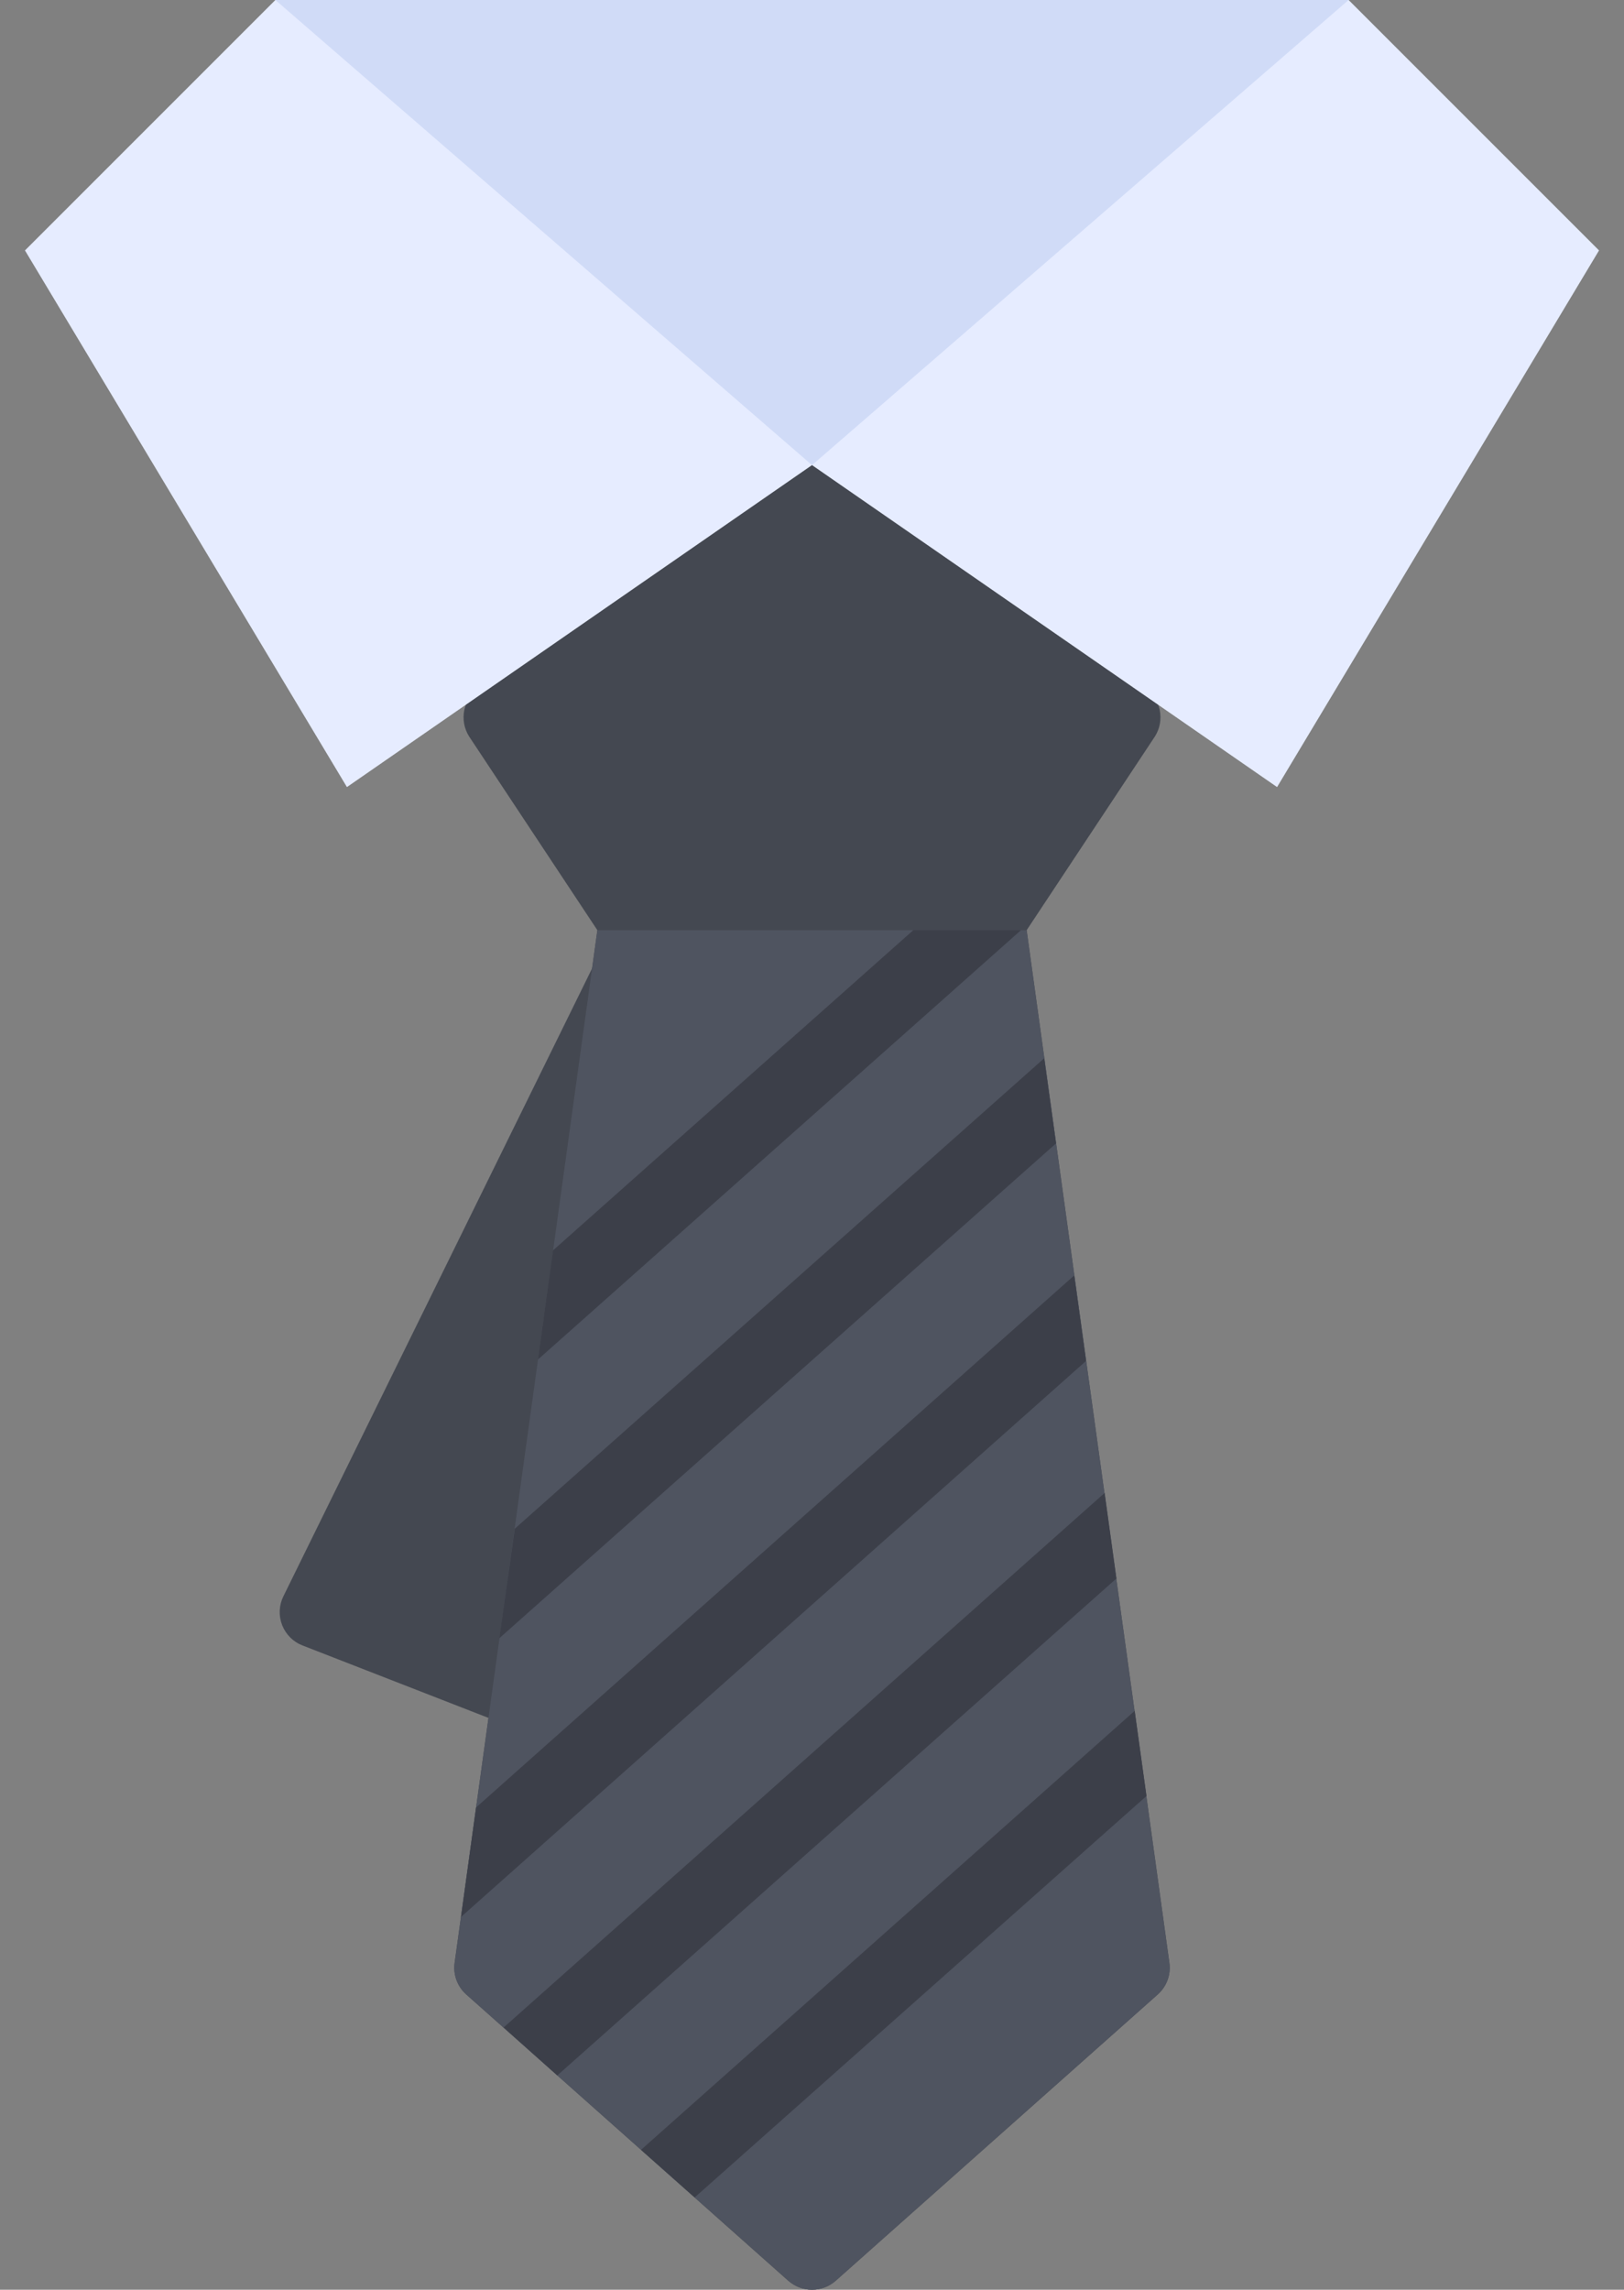 <svg xmlns="http://www.w3.org/2000/svg" width="61" height="86" viewBox="0 0 61 86" fill="none"><rect x="0" y="0" width="61" height="86" fill="#808080" stroke="none"/><path d="M24.175 34.996C23.87 34.903 23.541 34.921 23.248 35.048C22.956 35.175 22.717 35.402 22.576 35.688L10.644 59.956C10.562 60.123 10.515 60.306 10.507 60.492C10.499 60.678 10.53 60.863 10.597 61.037C10.665 61.21 10.768 61.368 10.899 61.499C11.03 61.631 11.188 61.734 11.361 61.801L19.503 64.973C19.659 65.033 19.825 65.064 19.992 65.064C20.317 65.064 20.63 64.946 20.875 64.733C21.119 64.52 21.278 64.226 21.323 63.904L25.112 36.465C25.156 36.149 25.085 35.828 24.914 35.558C24.742 35.289 24.48 35.09 24.175 34.996Z" fill="#444851"></path><path d="M43.924 73.722L38.563 34.937L43.383 27.657C43.567 27.364 43.631 27.011 43.562 26.672C43.492 26.333 43.295 26.034 43.011 25.837L31.265 17.707C31.04 17.552 30.773 17.469 30.5 17.469C30.227 17.469 29.96 17.552 29.736 17.707L17.99 25.837C17.706 26.034 17.508 26.333 17.439 26.672C17.37 27.011 17.434 27.364 17.618 27.657L22.438 34.937L17.076 73.722C17.046 73.941 17.07 74.164 17.146 74.371C17.223 74.579 17.349 74.764 17.514 74.911L29.608 85.661C29.854 85.879 30.172 86 30.5 86C30.829 86 31.147 85.879 31.393 85.661L43.486 74.911C43.651 74.764 43.778 74.579 43.854 74.371C43.931 74.164 43.955 73.941 43.924 73.722Z" fill="#444851"></path><path d="M17.076 73.722C17.046 73.941 17.07 74.164 17.146 74.372C17.223 74.579 17.349 74.764 17.514 74.911L29.608 85.661C29.854 85.88 30.172 86 30.5 86C30.829 86 31.147 85.88 31.393 85.661L43.486 74.911C43.651 74.764 43.778 74.579 43.854 74.372C43.931 74.164 43.955 73.941 43.924 73.722L38.563 34.938H22.438L17.076 73.722Z" fill="#4F5460"></path><path d="M50.656 0H10.344L0.938 9.406L13.031 29.562L30.5 17.469L47.969 29.562L60.062 9.406L50.656 0Z" fill="#E6ECFF"></path><path d="M10.344 0H50.656L30.5 17.469L10.344 0Z" fill="#D0DBF7"></path><path d="M43.064 67.456L26.093 82.533L24.077 80.746L42.621 64.258L43.064 67.456Z" fill="#3C3F49"></path><path d="M41.935 59.286L20.933 77.951L18.917 76.15L41.492 56.074L41.935 59.286Z" fill="#3C3F49"></path><path d="M40.793 51.116L17.317 71.998L17.882 67.886L40.349 47.904L40.793 51.116Z" fill="#3C3F49"></path><path d="M39.665 42.946L18.756 61.53L19.334 57.432V57.418L39.221 39.748L39.665 42.946Z" fill="#3C3F49"></path><path d="M38.348 34.938L20.207 51.062L20.771 46.964L34.303 34.938H38.348Z" fill="#3C3F49"></path></svg>